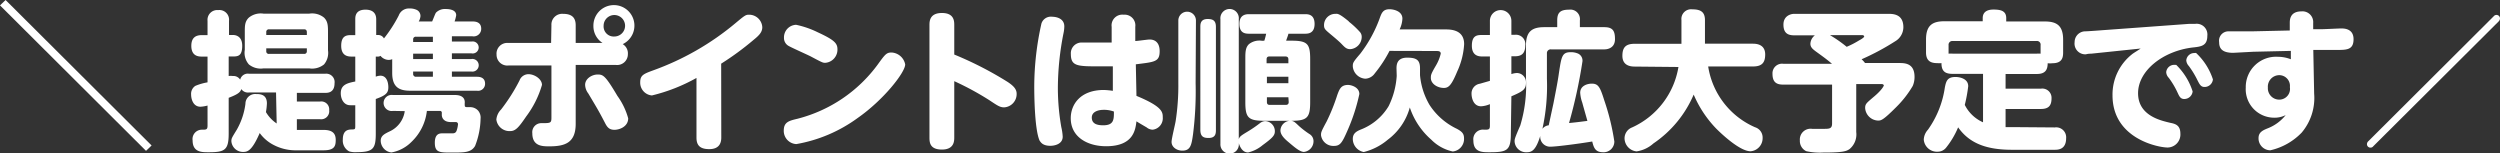 <svg xmlns="http://www.w3.org/2000/svg" viewBox="0 0 232.85 14.29"><rect x="0" y="0" width="232.85" height="14.29" fill="#333333" stroke="none"/><defs><style>.cls-1{fill:#fff;}</style></defs><g id="レイヤー_2" data-name="レイヤー 2"><g id="レイヤー_1-2" data-name="レイヤー 1"><path class="cls-1" d="M25.71,8.61h-2.5a.74.74,0,0,1-.73-.31c-.1.24-.18.43-1.18.81v3.34c0,1.55-.38,1.73-1.89,1.73-.62,0-1.47,0-1.47-1.1a.87.87,0,0,1,.88-1c.38,0,.51,0,.51-.38V9.83a3,3,0,0,1-.66.11c-.69,0-.87-.73-.87-1.14a.89.89,0,0,1,.39-.8,5.16,5.16,0,0,1,1.14-.33V5.27h-.51c-.28,0-1,0-1-1,0-.85.51-1,1-1h.51V1.94a.91.91,0,0,1,1-1,.9.9,0,0,1,1,1V3.26h.39c.19,0,.84.08.84,1s-.36,1-.84,1H21.3V7.08a1.43,1.43,0,0,1,.38,0,.74.74,0,0,1,.69.34.73.73,0,0,1,.84-.55h7.07a.78.78,0,0,1,.88.88c0,.9-.64.9-.88.9H27.65v.81h2.14a.74.74,0,0,1,.87.81.75.75,0,0,1-.87.83H27.65v1h2.48c.86,0,1.14.35,1.14.93S31.15,14,30.13,14h-2.5a4.43,4.43,0,0,1-2.24-.55,3.66,3.66,0,0,1-1.2-1.06c-.72,1.66-1.14,1.76-1.53,1.76a1.08,1.08,0,0,1-1.11-1c0-.27.06-.34.51-1.08a6.53,6.53,0,0,0,.8-2.4.91.91,0,0,1,1-.91c.32,0,1,0,1,.87a6.07,6.07,0,0,1-.09.81,3.25,3.25,0,0,0,1,1.06Zm4.84-3.92A1.66,1.66,0,0,1,30.18,6a1.76,1.76,0,0,1-1.37.37H24.54A1.74,1.74,0,0,1,23.18,6a1.64,1.64,0,0,1-.38-1.35V3c0-.59,0-1,.38-1.36a1.75,1.75,0,0,1,1.36-.37h4.27a1.76,1.76,0,0,1,1.37.37c.35.35.37.73.37,1.36ZM24.8,3.26h3.78V3c0-.17-.08-.27-.25-.27H25.06A.24.24,0,0,0,24.8,3Zm0,1.24v.27a.23.23,0,0,0,.26.25h3.27a.23.23,0,0,0,.25-.25V4.5Z"/><path class="cls-1" d="M40.25,2c.28-.66.3-.79.42-.88a1.15,1.15,0,0,1,.82-.28c.18,0,1,0,1,.58a3.47,3.47,0,0,1-.15.58H44c.2,0,.82,0,.82.68a.7.7,0,0,1-.82.7H42.09v.49h1.83a.56.56,0,1,1,0,1.1H42.09V5.5h1.8a.59.59,0,1,1,0,1.16h-1.8v.49h2.33c.15,0,.76,0,.76.64a.65.65,0,0,1-.76.66H38.2c-1.09,0-1.67-.39-1.67-1.66V5.51a.77.77,0,0,1-.33.07,1,1,0,0,1-.76-.38.43.43,0,0,1-.27.07H35V7.14a1.32,1.32,0,0,1,.44-.09c.56,0,.73.6.73,1.08S36,8.87,35,9.22v3.21c0,1.39-.22,1.74-1.75,1.74a2.06,2.06,0,0,1-.73-.07A1.14,1.14,0,0,1,31.93,13c0-.83.44-.93.79-.94s.37,0,.37-.35V9.8a4.2,4.2,0,0,1-.48,0c-.56,0-.87-.54-.87-1.12,0-.78.59-.94,1.35-1.09V5.27h-.31c-.29,0-1,0-1-1s.55-1,1-1h.31V1.8c0-.24,0-.9.95-.9s1,.65,1,.9V3.26h.2a.6.6,0,0,1,.52.32,12.83,12.83,0,0,0,1.38-2.14,1,1,0,0,1,1-.65,1.47,1.47,0,0,1,.69.14.62.62,0,0,1,.33.6A1.2,1.2,0,0,1,39,2ZM36.6,10.33a.75.75,0,1,1,0-1.48h5.79c.32,0,.9.08.9.68a1.71,1.71,0,0,0,0,.32c0,.13.15.13.26.13h.2a1,1,0,0,1,.77.31,1,1,0,0,1,.24.77,7.25,7.25,0,0,1-.51,2.53c-.36.62-1,.62-2.16.62s-1.59,0-1.59-.92.54-.87.78-.87h.86c.21,0,.33-.07.4-.28a2.5,2.5,0,0,0,.12-.58.2.2,0,0,0-.22-.19H42c-.82,0-.85-.58-.85-.65s0-.22,0-.26a.17.17,0,0,0-.17-.13H39.76a4.7,4.7,0,0,1-1.42,2.87,3.5,3.5,0,0,1-1.88,1,1.12,1.12,0,0,1-1-1.08c0-.47.33-.64.85-.89a2.45,2.45,0,0,0,1.39-1.88Zm1.88-6.42h1.84V3.42H38.75a.24.24,0,0,0-.27.26ZM40.32,5H38.48V5.5h1.84ZM38.48,6.66v.22a.25.25,0,0,0,.27.27h1.57V6.66Z"/><path class="cls-1" d="M51.36,2.35a1,1,0,0,1,1.09-1.06c.83,0,1.17.37,1.17,1.06V4h2.5a1.86,1.86,0,0,1-.85-1.58A1.91,1.91,0,1,1,58,4.11a1,1,0,0,1,.48.94,1,1,0,0,1-1.11,1H53.62v5.48c0,1.78-1,2.1-2.46,2.1-.63,0-1.58,0-1.58-1.22a.84.84,0,0,1,.84-.94c.86,0,.94,0,.94-.52V6.1h-4a1,1,0,0,1-1.11-1A1,1,0,0,1,47.33,4h4Zm-5.13,8.78a1.53,1.53,0,0,1,.44-.93,17,17,0,0,0,1.72-2.71.89.89,0,0,1,.83-.58c.56,0,1.26.45,1.26,1A9.12,9.12,0,0,1,49,10.86c-.71,1.05-1,1.35-1.49,1.35A1.23,1.23,0,0,1,46.23,11.13Zm9.44-4.19c.51,0,.72.11,1.84,2a6.52,6.52,0,0,1,1,2.08c0,.76-.79,1.07-1.28,1.07s-.68-.24-.89-.66c-.62-1.19-.72-1.33-1.55-2.73a1.39,1.39,0,0,1-.29-.76C54.47,7.35,55.11,6.94,55.67,6.94Zm.55-4.54a.94.94,0,0,0,1,1,1,1,0,1,0-1-1Z"/><path class="cls-1" d="M67.18,12.82c0,.56-.24,1.07-1.12,1.07s-1.19-.37-1.19-1.07V7.26a16.3,16.3,0,0,1-4.15,1.63,1.19,1.19,0,0,1-1.09-1.24c0-.64.32-.77,1.19-1.09a25.25,25.25,0,0,0,7.69-4.41c.84-.7.94-.78,1.25-.78A1.23,1.23,0,0,1,71,2.53c0,.47-.3.77-.83,1.2a26.51,26.51,0,0,1-3,2.2Z"/><path class="cls-1" d="M84.31,6c0,.74-2,3.3-4.44,5a13.66,13.66,0,0,1-5.7,2.42A1.23,1.23,0,0,1,73,12.17c0-.8.48-.92,1.28-1.11A13.38,13.38,0,0,0,81.76,6c.66-.91.8-1.11,1.27-1.11A1.37,1.37,0,0,1,84.31,6ZM76.15,3c1.49.69,1.85,1,1.85,1.58a1.23,1.23,0,0,1-1.12,1.27c-.24,0-.25,0-1.36-.59-.33-.17-1.82-.83-2.1-1a.84.84,0,0,1-.4-.74,1.17,1.17,0,0,1,1.13-1.21A8.57,8.57,0,0,1,76.15,3Z"/><path class="cls-1" d="M88.88,12.79c0,.33,0,1.14-1.15,1.14s-1.16-.7-1.16-1.14V2.35c0-.34,0-1.14,1.16-1.14s1.15.79,1.15,1.14V5.08a32.81,32.81,0,0,1,5,2.57c.5.34.81.64.81,1.08A1.24,1.24,0,0,1,93.53,10c-.39,0-.62-.16-1.37-.66a26.65,26.65,0,0,0-3.28-1.78Z"/><path class="cls-1" d="M97,2.19a.92.92,0,0,1,1-.63c.36,0,1.13.14,1.13.9a3.21,3.21,0,0,1-.07.61,26.44,26.44,0,0,0-.53,5.12,21.25,21.25,0,0,0,.32,3.65,4.85,4.85,0,0,1,.13.89c0,.7-.77.85-1.15.85-.74,0-.9-.35-1-.48C96.33,12,96.33,8.44,96.33,8A27,27,0,0,1,97,2.19Zm8.85,6.74c2.42,1,2.45,1.51,2.45,2a1.07,1.07,0,0,1-.94,1.15.93.93,0,0,1-.57-.22c-.16-.09-.81-.47-.94-.56-.1.8-.28,2.32-2.83,2.32-1.71,0-3.29-.84-3.29-2.61,0-1.27.88-2.63,3.09-2.63a7.18,7.18,0,0,1,.83.08l0-2.28c-.34,0-.6,0-1.21,0-2.07,0-2.7,0-2.7-1.14a1,1,0,0,1,1-1.08l1.05,0c.65,0,1.11,0,1.75,0l0-1.46a1,1,0,0,1,1.11-1.13,1,1,0,0,1,1.09,1.13l0,1.32c.21,0,1.13-.14,1.33-.14.94,0,.94.91.94,1.09,0,1-.48,1-2.22,1.22Zm-3.07,1.3c-.42,0-1.09.14-1.09.72s.49.72,1.06.72c1,0,1-.54,1-1.28A2.71,2.71,0,0,0,102.74,10.23Z"/><path class="cls-1" d="M111.36,7.74a31.93,31.93,0,0,1-.24,4.76c-.14,1-.23,1.53-1,1.53-.51,0-1-.32-1-.81,0-.31.34-1.66.38-1.94a21.74,21.74,0,0,0,.25-3.57V1.91a.82.82,0,1,1,1.64,0Zm1.89,4.34c0,.31,0,.77-.68.77-.45,0-.77-.1-.77-.77V2.51c0-.25,0-.74.68-.74.52,0,.77.17.77.74Zm2.13.9c.06-.28.28-.39.9-.77a11.12,11.12,0,0,0,1.06-.73.85.85,0,0,1,.51-.2.94.94,0,0,1,.89.94c0,.38-.18.6-1.14,1.3a3.25,3.25,0,0,1-1.35.68c-.5,0-.75-.47-.87-.87a.86.86,0,1,1-1.71.07V1.79a.86.86,0,1,1,1.71,0Zm2.38-9.19a6.34,6.34,0,0,0,.17-.65h-1.59c-.37,0-.9-.05-.9-.92s.63-.9.9-.9h5.21c.26,0,.89,0,.89.91s-.64.91-.89.91H120c0,.09-.18.54-.21.65h.52c1.48,0,1.72.31,1.72,1.72v4c0,1.44-.27,1.74-1.75,1.74h-2.54c-1.49,0-1.75-.31-1.75-1.74v-4c0-.62,0-1.08.34-1.4a1.56,1.56,0,0,1,1.22-.31ZM120,5.89V5.53c0-.19-.1-.27-.28-.27h-1.49c-.17,0-.26.08-.26.27v.36Zm0,1.26h-2v.6h2Zm0,1.91h-2V9.5c0,.17.07.27.26.27h1.49c.18,0,.28-.08.28-.27Zm1,2.69a8.25,8.25,0,0,0,.94.72.77.77,0,0,1,.4.68,1,1,0,0,1-.89,1c-.41,0-1-.55-1.47-.94s-.72-.72-.72-1.07a.94.94,0,0,1,1-.89C120.52,11.3,120.57,11.34,121,11.75Z"/><path class="cls-1" d="M126.61,8.76a17.25,17.25,0,0,1-1.12,3.43c-.49,1.12-.67,1.4-1.25,1.4a1.15,1.15,0,0,1-1.2-1c0-.26,0-.31.52-1.27a17.65,17.65,0,0,0,1-2.49c.2-.53.34-.92,1-.92C125.85,7.91,126.61,8.12,126.61,8.76Zm-1-6.76a8,8,0,0,1,1.07,1,.68.68,0,0,1,.15.45,1.15,1.15,0,0,1-1.08,1.13c-.35,0-.53-.21-.8-.49s-.75-.67-1.14-1-.49-.43-.49-.74a1.05,1.05,0,0,1,1.07-1.06C124.59,1.27,124.75,1.27,125.64,2Zm4.46,4.37c0-.45.11-1,1-1s1.19.24,1.19,1V7a6.62,6.62,0,0,0,.88,2.76A6.19,6.19,0,0,0,135.7,12c.43.24.66.42.66.88a1.17,1.17,0,0,1-1.05,1.23,4,4,0,0,1-2-1.1,6.86,6.86,0,0,1-2-3,5.59,5.59,0,0,1-2.05,3,5.54,5.54,0,0,1-2.24,1.15A1.25,1.25,0,0,1,126,12.94c0-.51.33-.7.73-.87a5.2,5.2,0,0,0,2.61-2.19,7.41,7.41,0,0,0,.75-2.81Zm-.65-1.63a11.94,11.94,0,0,1-1.37,2.09,1.13,1.13,0,0,1-.88.5A1.25,1.25,0,0,1,126,6.2c0-.34,0-.39.69-1.19a12.36,12.36,0,0,0,1.79-3.24c.2-.56.32-.91.95-.91.28,0,1.19.13,1.19.88a2.6,2.6,0,0,1-.26,1h4.23c.49,0,1.78,0,1.78,1.37a7,7,0,0,1-.65,2.56c-.53,1.28-.8,1.52-1.24,1.52-.59,0-1.21-.38-1.21-.93,0-.26,0-.35.45-1.12A3.94,3.94,0,0,0,134.19,5c0-.25-.23-.25-.44-.25Z"/><path class="cls-1" d="M140.72,12.45c0,1.58-.36,1.73-2,1.73-.68,0-1.49,0-1.49-1.1a.89.89,0,0,1,1-1c.42,0,.54,0,.54-.38v-2a2.42,2.42,0,0,1-.82.2c-.77,0-.89-.88-.89-1.15a.91.91,0,0,1,.77-.95l.94-.27V5.26h-.68c-.28,0-1,0-1-1s.52-1,1-1h.68V1.94a1,1,0,1,1,2,0v1.3h.35a.87.87,0,0,1,.94,1c0,.62-.24,1-.94,1h-.35V6.9a1.83,1.83,0,0,1,.52-.1.86.86,0,0,1,.84.91c0,.62-.29.8-1.36,1.26Zm3.36-5.12a18.49,18.49,0,0,1-.42,4.67.85.85,0,0,1,.59-.33c.06-.29.37-1.73.44-2.05.14-.73.39-1.95.5-2.76.24-1.59.29-2,1.11-2A1.66,1.66,0,0,1,147,5a.72.72,0,0,1,.39.72,46.6,46.6,0,0,1-1.25,5.74c.68-.07.7-.07,1.71-.2-.07-.26-.42-1.47-.47-1.68a3.3,3.3,0,0,1-.2-.94c0-.67.69-.85,1.08-.85.62,0,.78.35,1.16,1.55a21.63,21.63,0,0,1,.94,3.84,1,1,0,0,1-1.06,1c-.75,0-.87-.49-1-1-1.44.24-3.4.48-3.84.48a.92.92,0,0,1-1-1c-.42,1.37-.81,1.52-1.26,1.52a1.07,1.07,0,0,1-1.13-1c0-.22,0-.28.53-1.5a12.85,12.85,0,0,0,.53-4.36V4.22c0-1.31.59-1.69,1.7-1.69h1.21V1.9c0-.72.28-1,1.11-1a.89.89,0,0,1,1,1v.63h2.27c.81,0,1,.36,1,1.12s-.59.95-1,.95h-4.94a.35.35,0,0,0-.4.38Z"/><path class="cls-1" d="M152.24,6.2c-.61,0-1.13-.24-1.13-1s.29-1.12,1.13-1.12h4.37V1.87a.9.9,0,0,1,1-1c.72,0,1.19.19,1.19,1v2.2h4.48c.61,0,1.13.25,1.13,1s-.29,1.12-1.13,1.12h-4.18a7.41,7.41,0,0,0,4.36,5.66,1,1,0,0,1,.71,1,1.22,1.22,0,0,1-1.12,1.24c-1,0-2.7-1.61-3.2-2.11a10.41,10.41,0,0,1-2.1-3.17A10.43,10.43,0,0,1,154,13.36a3,3,0,0,1-1.57.74,1.24,1.24,0,0,1-1.12-1.23,1.09,1.09,0,0,1,.7-1,7.52,7.52,0,0,0,4.32-5.63Z"/><path class="cls-1" d="M170.64,7.88h-4.55c-.58,0-1-.18-1-1a.89.89,0,0,1,1-.94h4.54c-.48-.41-.87-.69-1.52-1.16-.26-.2-.49-.37-.49-.71a1.05,1.05,0,0,1,.42-.78h-1.93c-.56,0-1-.18-1-1s.69-1,1-1h8.76c.42,0,1.41,0,1.41,1.24a1.53,1.53,0,0,1-.77,1.32,22.73,22.73,0,0,1-3.12,1.67,2.48,2.48,0,0,1,.32.35h3.16c.52,0,1.45,0,1.45,1.29a2.1,2.1,0,0,1-.17.85,9.62,9.62,0,0,1-1.57,2c-1.22,1.22-1.39,1.22-1.67,1.22a1.25,1.25,0,0,1-1.19-1.16c0-.38.11-.46.74-1,.83-.68,1-1.07,1-1.12s-.1-.12-.18-.12h-2.39V12.3a1.77,1.77,0,0,1-.63,1.59c-.29.19-.56.32-2.45.32a5.93,5.93,0,0,1-1.58-.13,1.05,1.05,0,0,1-.59-1A1,1,0,0,1,168.78,12l1.08,0c.5,0,.78,0,.78-.49Zm-.2-4.61A12.29,12.29,0,0,1,172,4.36a8.18,8.18,0,0,0,1.16-.6c.16-.08.47-.27.47-.36s-.1-.13-.2-.13Z"/><path class="cls-1" d="M191.38,11.87a.93.93,0,0,1,1.06,1c0,1.06-.75,1.08-1.06,1.08h-4c-2.48,0-4-.67-5-2.09a7.79,7.79,0,0,1-1.11,1.88,1,1,0,0,1-.81.39A1.23,1.23,0,0,1,179.18,13a1.46,1.46,0,0,1,.39-.92,9,9,0,0,0,1.57-3.91c.12-.63.24-1,1-1,.34,0,1.18.13,1.18.86A13.58,13.58,0,0,1,183,9.77a3.45,3.45,0,0,0,1.7,1.62V6.88H181.9c-.58,0-1.08-.12-1.07-1a2.32,2.32,0,0,1-.39,0c-.6,0-1.05-.19-1.05-1V3.68c0-1.31.59-1.7,1.71-1.7h3.57V1.69c0-.69.59-.8,1-.8.66,0,1.19.11,1.19.8V2h3.6c1.11,0,1.7.39,1.7,1.7V4.89c0,.48-.1,1-1,1a1.81,1.81,0,0,1-.44,0c0,.63-.24,1-1,1H186.8V8.26h3.28a.86.86,0,0,1,1,.89c0,.68-.26,1-1,1H186.8v1.69c.39,0,.6,0,.81,0ZM189.68,5a1.87,1.87,0,0,1,.38,0V4.21a.34.34,0,0,0-.39-.39h-7.79a.35.35,0,0,0-.39.39V5a2.07,2.07,0,0,1,.41,0Z"/><path class="cls-1" d="M194.77,5c-.37,0-.42.06-.54.06a1,1,0,0,1-1-1.14,1,1,0,0,1,.93-1c.26,0,1.45-.09,1.69-.11l8.08-.59h.55a1,1,0,0,1,1.11,1.12c0,.91-.55,1-1.33,1.08-2.79.32-5.12,2.16-5.12,4.26s2.12,2.55,3,2.76c.45.09.94.21.94,1a1.21,1.21,0,0,1-1.18,1.3c-.89,0-5.14-.83-5.14-4.86a4.77,4.77,0,0,1,1.81-3.82c.11-.1.7-.45.81-.54Zm9.45,3.53a.78.78,0,0,1-.79.69c-.35,0-.46-.27-.61-.59A7.62,7.62,0,0,0,202,7.25a.82.82,0,0,1-.24-.53.75.75,0,0,1,.79-.68l.14,0A6,6,0,0,1,204.22,8.51Zm1.89-1.12a.78.78,0,0,1-.79.69c-.35,0-.47-.29-.63-.59a8.47,8.47,0,0,0-.82-1.36.86.86,0,0,1-.24-.53.75.75,0,0,1,.78-.68.31.31,0,0,1,.14,0A5.83,5.83,0,0,1,206.11,7.39Z"/><path class="cls-1" d="M215.54,8.72a5,5,0,0,1-1.16,3.63A5.84,5.84,0,0,1,211.45,14a1.11,1.11,0,0,1-1.09-1.14c0-.54.4-.72.81-.89a4,4,0,0,0,1.72-1.25,2.32,2.32,0,0,1-1.16.24,2.65,2.65,0,0,1-2.56-2.8,2.82,2.82,0,0,1,3-2.87,3.33,3.33,0,0,1,1.2.23l0-.78-3.49.08L208,4.92c-1.08,0-1.31-.45-1.31-1a.87.87,0,0,1,.89-1c.35,0,1.84,0,2.15,0l3.54-.08V2.15c0-.28,0-1.09,1.09-1.09a1,1,0,0,1,1.09,1.08l0,.58h.77c.29,0,1.59-.07,1.84-.07s1.15,0,1.15,1-.64,1-1.57,1h-1.41l-.77,0ZM212.28,7a1.07,1.07,0,0,0-1.05,1.15,1.06,1.06,0,0,0,1.05,1.13,1,1,0,0,0,1-1.16A1,1,0,0,0,212.28,7Z"/><path class="cls-1" d="M232.26,1.52a.34.34,0,0,1,.27-.13.33.33,0,0,1,.32.34.43.43,0,0,1-.13.27L221.05,13.62a.32.32,0,0,1-.26.13.32.32,0,0,1-.33-.34.38.38,0,0,1,.13-.26Z"/><path class="cls-1" d="M.52,0l13.6,13.55-.52.5L0,.5Z"/></g></g></svg>